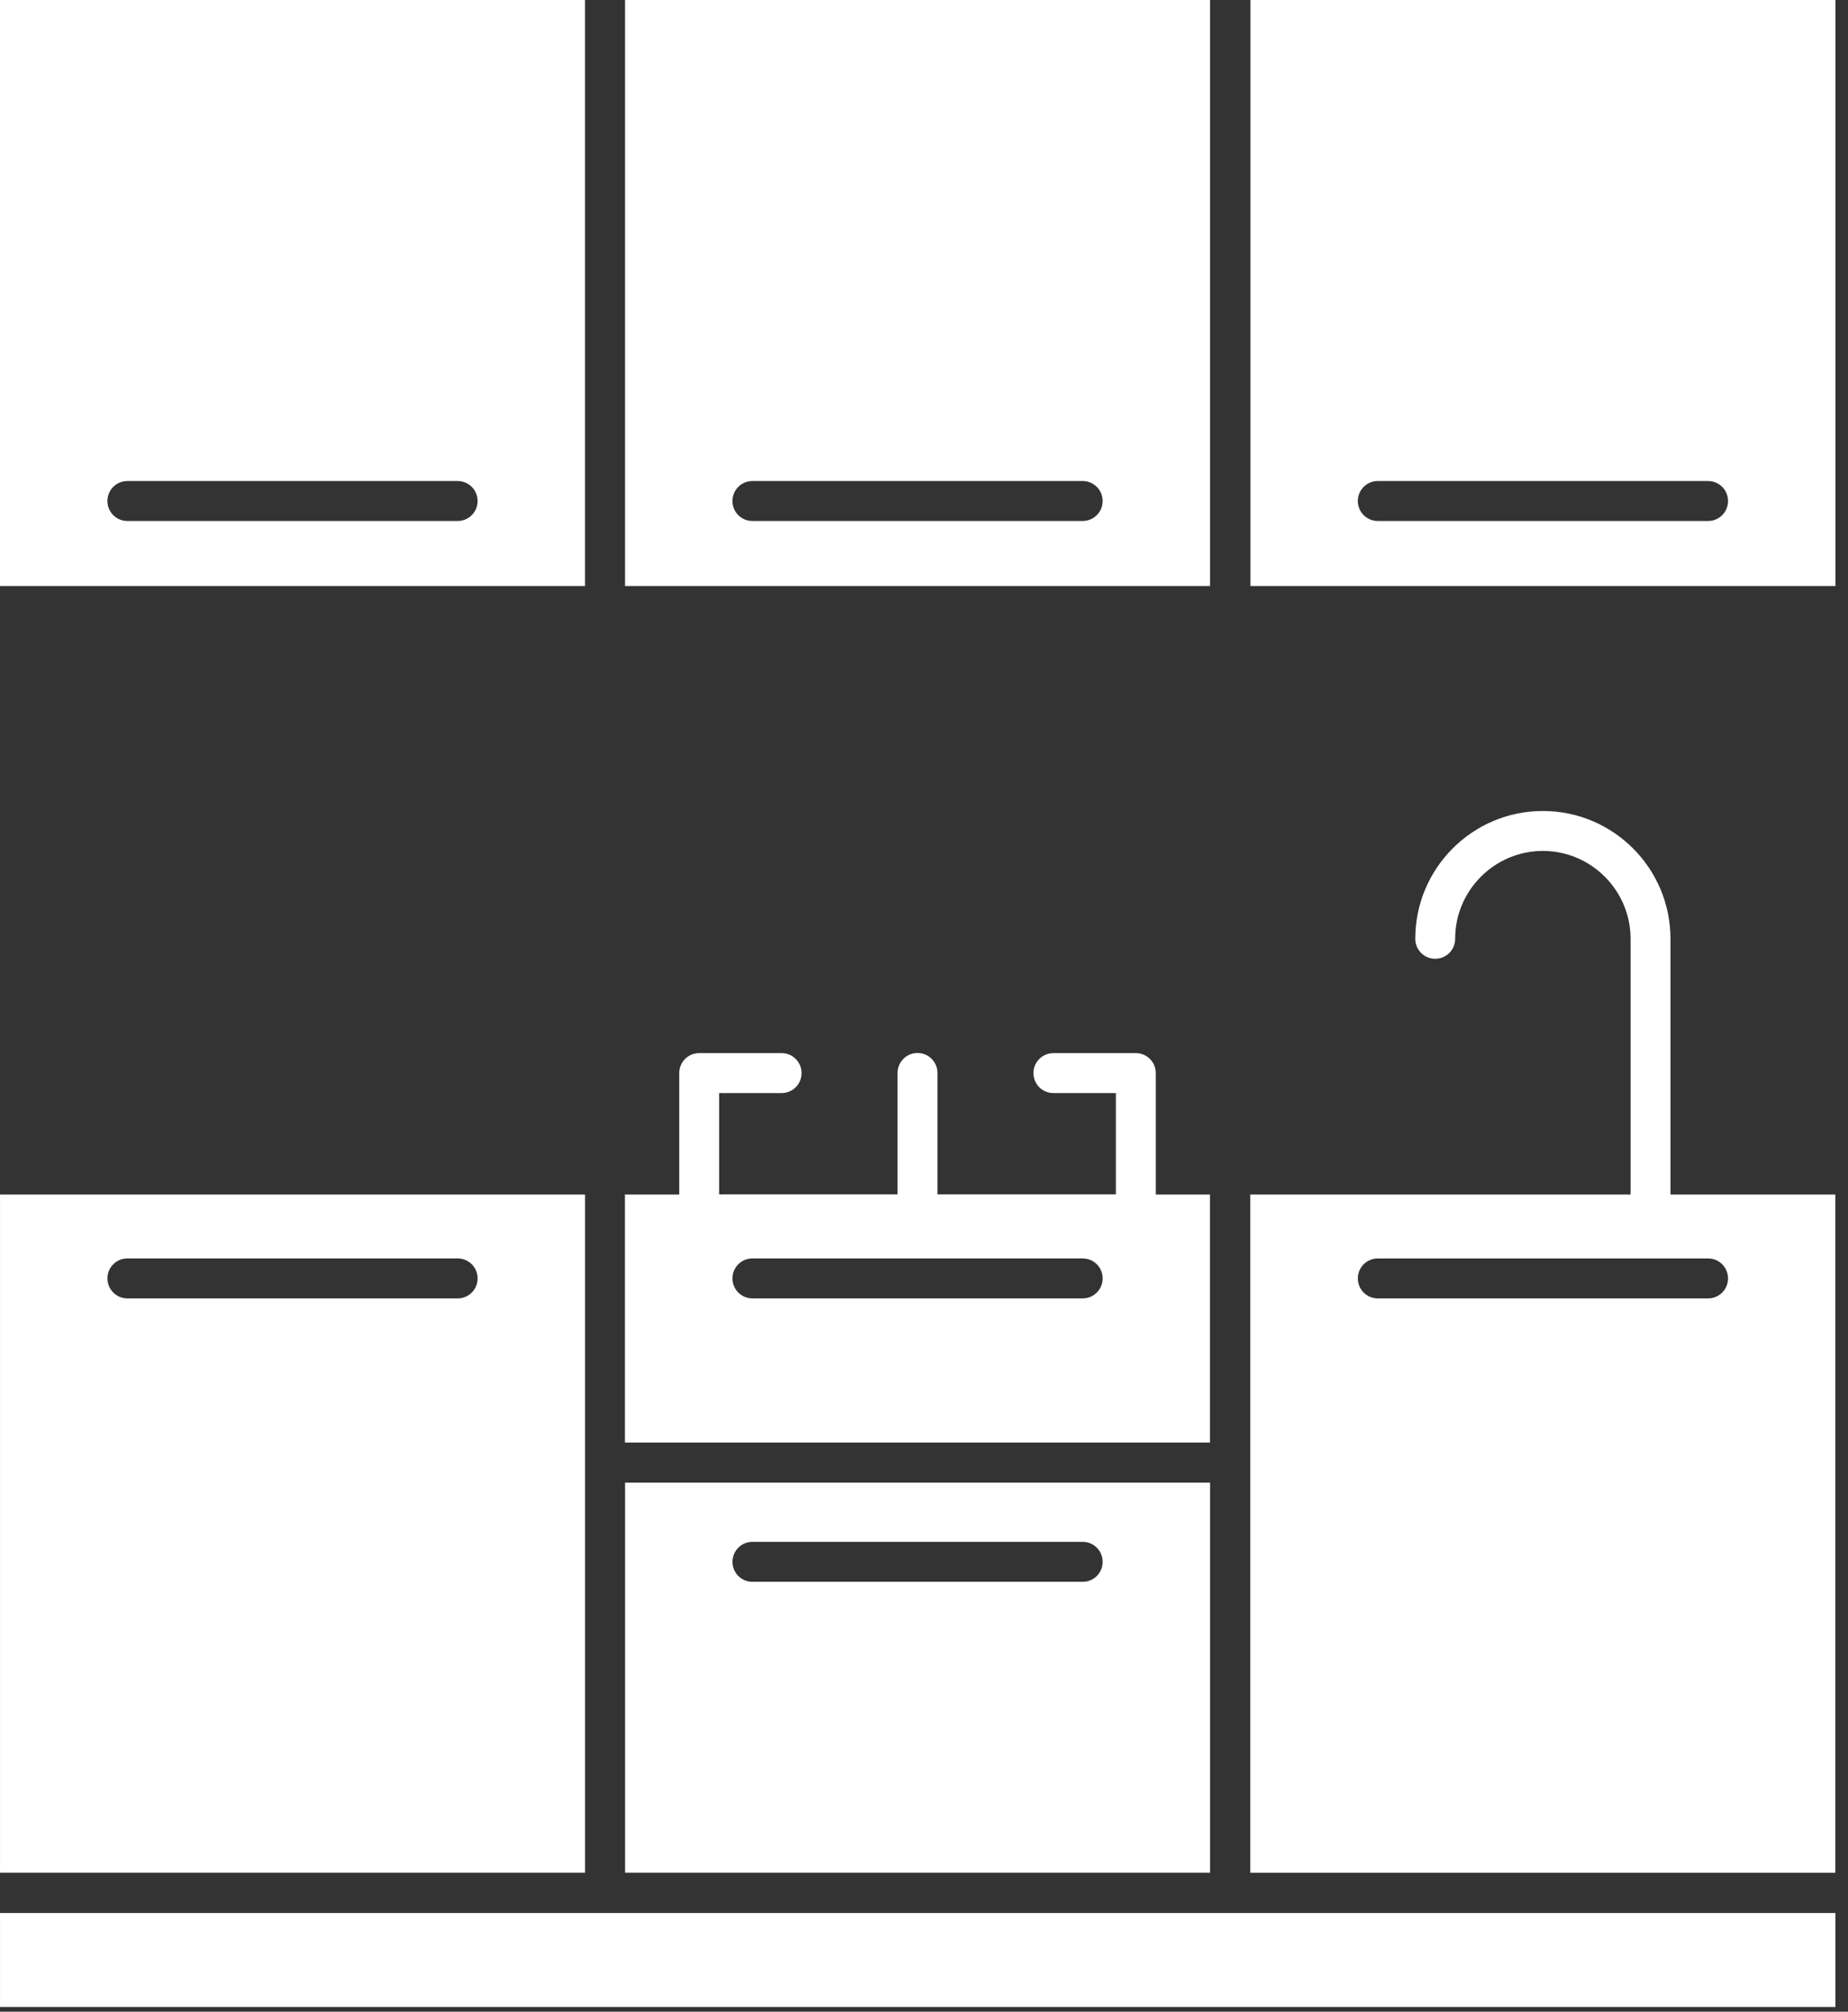 <svg xmlns="http://www.w3.org/2000/svg" width="136" height="148" viewBox="0 0 136 148" fill="none"><rect x="0" y="0" width="136" height="148" fill="#333333" stroke="none"/><path d="M92.023 0H135.078V43.112H92.023V0ZM101.396 38.329H125.703C126.516 38.329 127.171 37.674 127.171 36.859C127.171 36.045 126.516 35.39 125.703 35.39H101.396C100.582 35.39 99.928 36.045 99.928 36.859C99.928 37.674 100.582 38.329 101.396 38.329ZM45.998 0H89.052V43.112H45.998V0ZM55.371 38.329H79.678C80.491 38.329 81.146 37.674 81.146 36.859C81.146 36.045 80.491 35.39 79.678 35.39H55.371C54.557 35.39 53.903 36.045 53.903 36.859C53.903 37.674 54.557 38.329 55.371 38.329ZM0 0H43.054V43.112H0V0ZM9.373 38.329H33.68C34.493 38.329 35.148 37.674 35.148 36.859C35.148 36.045 34.493 35.39 33.68 35.39H9.373C8.559 35.39 7.905 36.045 7.905 36.859C7.905 37.674 8.559 38.329 9.373 38.329ZM135.075 140.74H0.001L0.001 147.655H135.075V140.74ZM45.999 87.881H49.987V78.947C49.987 78.133 50.642 77.478 51.455 77.478H57.521C58.334 77.478 58.989 78.133 58.989 78.947C58.989 79.762 58.334 80.417 57.521 80.417H52.923V87.872H66.054V78.939C66.054 78.124 66.708 77.469 67.522 77.469C68.335 77.469 68.99 78.124 68.99 78.939V87.872H82.121V80.417H77.523C76.709 80.417 76.055 79.762 76.055 78.947C76.055 78.133 76.709 77.478 77.523 77.478H83.588C84.402 77.478 85.056 78.133 85.056 78.947V87.881H89.044V106.13H45.99V87.881H45.999ZM55.372 95.522H79.679C80.493 95.522 81.147 94.867 81.147 94.052C81.147 93.238 80.493 92.583 79.679 92.583H55.372C54.559 92.583 53.904 93.238 53.904 94.052C53.904 94.867 54.559 95.522 55.372 95.522ZM0.001 87.881H43.056V137.775H0.001V87.881ZM9.374 95.522H33.681C34.495 95.522 35.149 94.867 35.149 94.052C35.149 93.238 34.495 92.583 33.681 92.583H9.374C8.561 92.583 7.906 93.238 7.906 94.052C7.906 94.867 8.561 95.522 9.374 95.522ZM46 109.078H89.054V137.774H46V109.078ZM55.373 116.374H79.68C80.493 116.374 81.147 115.719 81.147 114.904C81.147 114.09 80.493 113.434 79.68 113.434H55.373C54.559 113.434 53.905 114.09 53.905 114.904C53.905 115.719 54.559 116.374 55.373 116.374ZM92.023 87.882H119.999V69.067C119.999 65.508 117.099 62.603 113.544 62.603C109.99 62.603 107.089 65.507 107.089 69.067C107.089 69.882 106.435 70.537 105.622 70.537C104.808 70.537 104.154 69.882 104.154 69.067C104.154 63.878 108.363 59.664 113.544 59.664C118.726 59.664 122.935 63.879 122.935 69.067V87.882H135.066V137.776H92.012V87.882H92.023ZM101.396 95.523H125.703C126.516 95.523 127.171 94.868 127.171 94.053C127.171 93.239 126.516 92.584 125.703 92.584H101.396C100.582 92.584 99.928 93.239 99.928 94.053C99.928 94.868 100.582 95.523 101.396 95.523Z" fill="white"></path></svg>